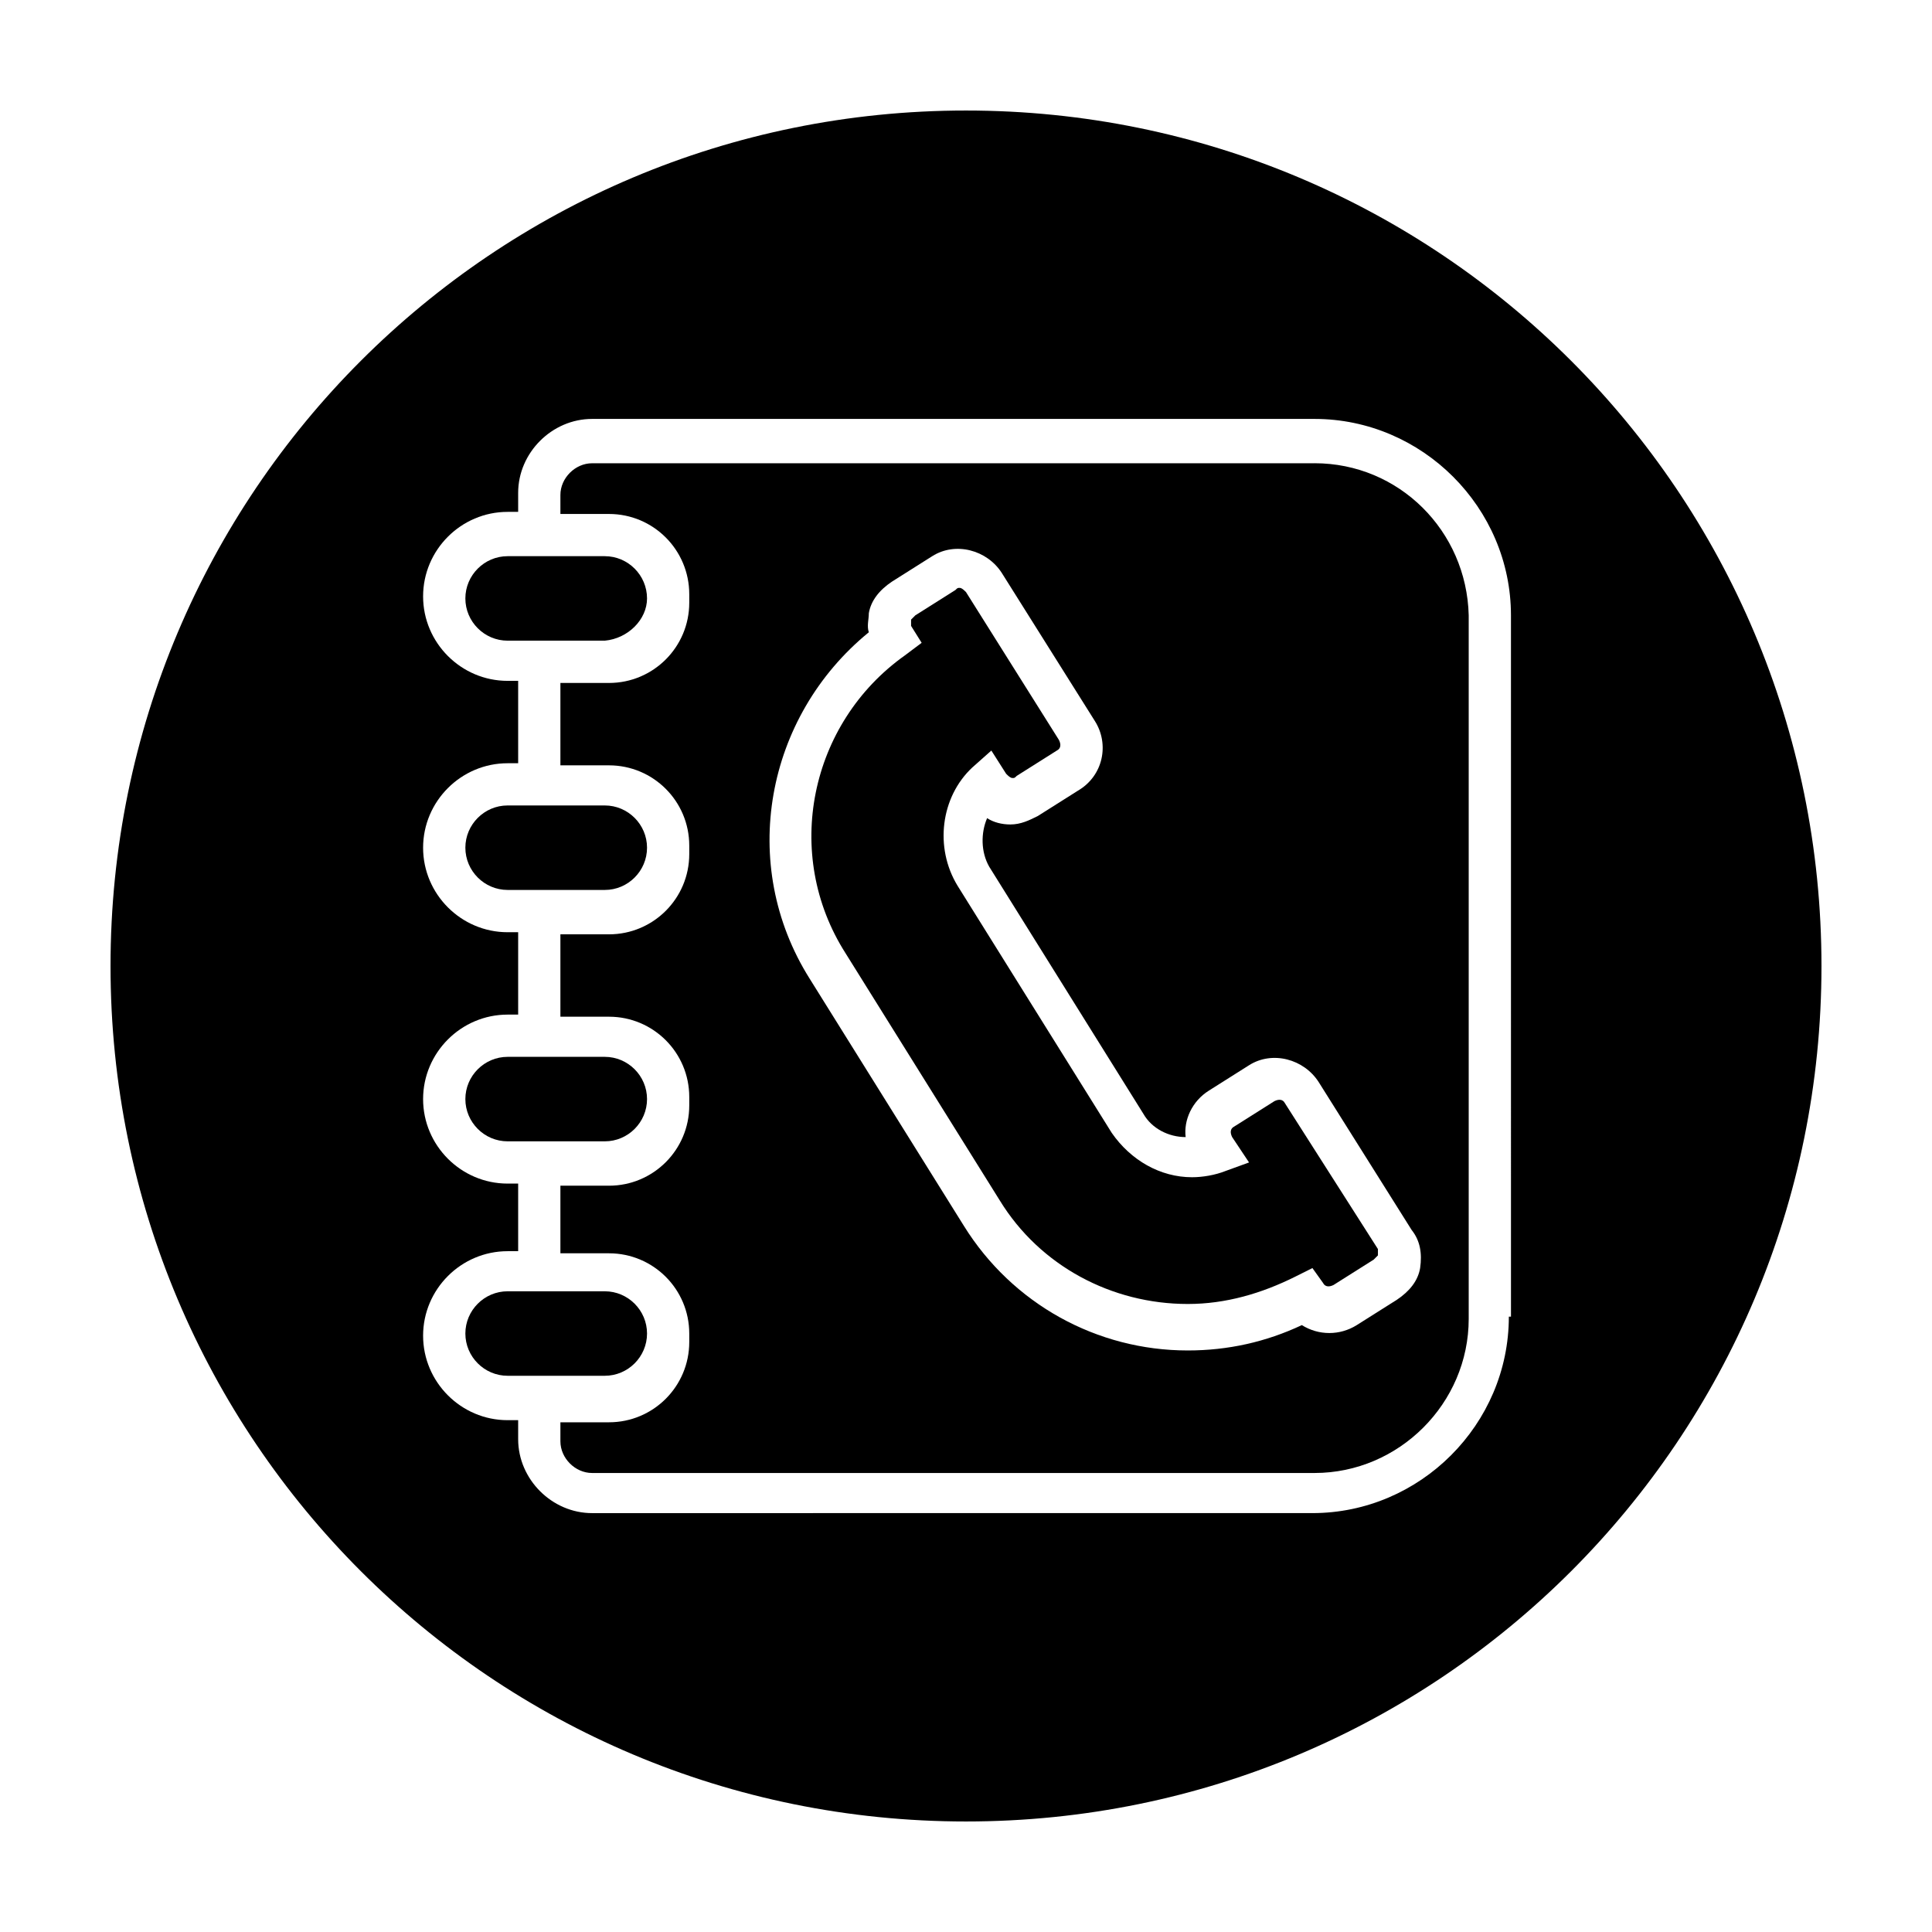 <?xml version="1.0" encoding="UTF-8"?>
<!-- Uploaded to: SVG Repo, www.svgrepo.com, Generator: SVG Repo Mixer Tools -->
<svg fill="#000000" width="800px" height="800px" version="1.1" viewBox="144 144 512 512" xmlns="http://www.w3.org/2000/svg">
 <g>
  <path d="m315.47 435.27c0-6.156-5.039-11.195-11.195-11.195h-25.754c-6.156 0-11.195 5.039-11.195 11.195s5.039 11.195 11.195 11.195h25.754c6.16 0 11.195-5.039 11.195-11.195z"/>
  <path d="m315.47 497.4c0-6.156-5.039-11.195-11.195-11.195h-25.754c-6.156 0-11.195 5.039-11.195 11.195s5.039 11.195 11.195 11.195h25.754c6.16 0 11.195-5.039 11.195-11.195z"/>
  <path d="m315.47 368.65c0-6.156-5.039-11.195-11.195-11.195h-25.754c-6.156 0-11.195 5.039-11.195 11.195s5.039 11.195 11.195 11.195h25.754c6.16 0.004 11.195-5.035 11.195-11.195z"/>
  <path d="m315.47 302.59c0-6.156-5.039-11.195-11.195-11.195h-25.754c-6.156 0-11.195 5.039-11.195 11.195s5.039 11.195 11.195 11.195h25.754c6.16-0.559 11.195-5.598 11.195-11.195z"/>
  <path d="m400 173.29c-125.39 0-226.71 101.32-226.71 226.71s101.32 226.71 226.71 226.71 226.71-101.32 226.71-226.71c-0.004-125.39-101.32-226.71-226.71-226.71zm143.86 319.64c0 28.551-23.512 52.059-52.059 52.059l-190.89 0.004c-10.637 0-19.594-8.957-19.594-19.594v-5.039h-2.801c-12.316 0-22.391-10.078-22.391-22.391 0-12.316 10.078-22.391 22.391-22.391h2.801v-17.914h-2.801c-12.316 0-22.391-10.078-22.391-22.391 0-12.316 10.078-22.391 22.391-22.391h2.801v-21.832h-2.801c-12.316 0-22.391-10.078-22.391-22.391 0-12.316 10.078-22.391 22.391-22.391h2.801v-21.832h-2.801c-12.316 0-22.391-10.078-22.391-22.391 0-12.316 10.078-22.391 22.391-22.391h2.801v-5.039c0-10.637 8.957-19.594 19.594-19.594h191.45c28.551 0 52.059 23.512 52.059 52.059l0.004 185.85z"/>
  <path d="m484.53 436.38c-0.559-1.121-1.68-1.121-2.801-0.559l-10.637 6.719c-1.121 0.559-1.121 1.68-0.559 2.801l4.477 6.719-6.156 2.238c-2.801 1.121-6.156 1.68-8.957 1.68-8.398 0-16.234-4.477-21.273-11.754l-40.863-65.496c-6.156-10.078-4.477-23.512 3.918-31.348l5.039-4.477 3.918 6.156c0.559 0.559 1.121 1.121 1.68 1.121s0.559 0 1.121-0.559l10.637-6.719c1.121-0.559 1.121-1.68 0.559-2.801l-24.629-39.184c-0.559-0.559-1.121-1.121-1.68-1.121-0.559 0-0.559 0-1.121 0.559l-10.637 6.719-1.121 1.121v1.68l2.801 4.477-4.477 3.359c-25.191 17.914-32.469 52.621-15.676 78.93l40.863 65.496c10.637 17.352 29.668 27.43 49.82 27.43 10.078 0 19.594-2.801 28.551-7.277l4.477-2.238 2.801 3.918c0.559 1.121 1.68 1.121 2.801 0.559l10.637-6.719 1.121-1.121v-1.68z"/>
  <path d="m492.36 266.77h-191.45c-4.477 0-8.398 3.918-8.398 8.398v5.039h12.875c11.754 0 21.273 9.516 21.273 21.273v2.238c0 11.754-9.516 21.273-21.273 21.273h-12.875v21.832h12.875c11.754 0 21.273 9.516 21.273 21.273v2.238c0 11.754-9.516 21.273-21.273 21.273h-12.875v21.832h12.875c11.754 0 21.273 9.516 21.273 21.273v2.238c0 11.754-9.516 21.273-21.273 21.273h-12.875v17.914h12.875c11.754 0 21.273 9.516 21.273 21.273v2.238c0 11.754-9.516 21.273-21.273 21.273h-12.875v5.039c0 4.477 3.918 8.398 8.398 8.398h191.45c22.391 0 40.863-18.473 40.863-40.863v-186.43c-0.559-22.391-18.473-40.305-40.863-40.305zm27.988 213.28c-0.559 3.359-2.801 6.156-6.156 8.398l-10.637 6.719c-4.477 2.801-10.078 2.801-14.555 0-9.516 4.477-19.594 6.719-30.23 6.719-24.07 0-46.461-12.316-59.336-33.027l-40.863-65.496c-19.031-30.23-11.754-69.414 15.676-91.805-0.559-1.68 0-3.359 0-5.039 0.559-3.359 2.801-6.156 6.156-8.398l10.637-6.719c6.156-3.918 14.555-1.68 18.473 4.477l24.629 39.184c3.918 6.156 2.238 14.555-4.477 18.473l-10.637 6.719c-2.238 1.121-4.477 2.238-7.277 2.238-2.238 0-4.477-0.559-6.156-1.68-1.68 3.918-1.68 8.957 0.559 12.875l40.863 65.496c2.238 3.918 6.719 6.156 11.195 6.156-0.559-4.477 1.68-9.516 6.156-12.316l10.637-6.719c6.156-3.918 14.555-1.68 18.473 4.477l24.629 39.184c2.242 2.809 2.805 6.168 2.242 10.086z"/>
 </g>
</svg>